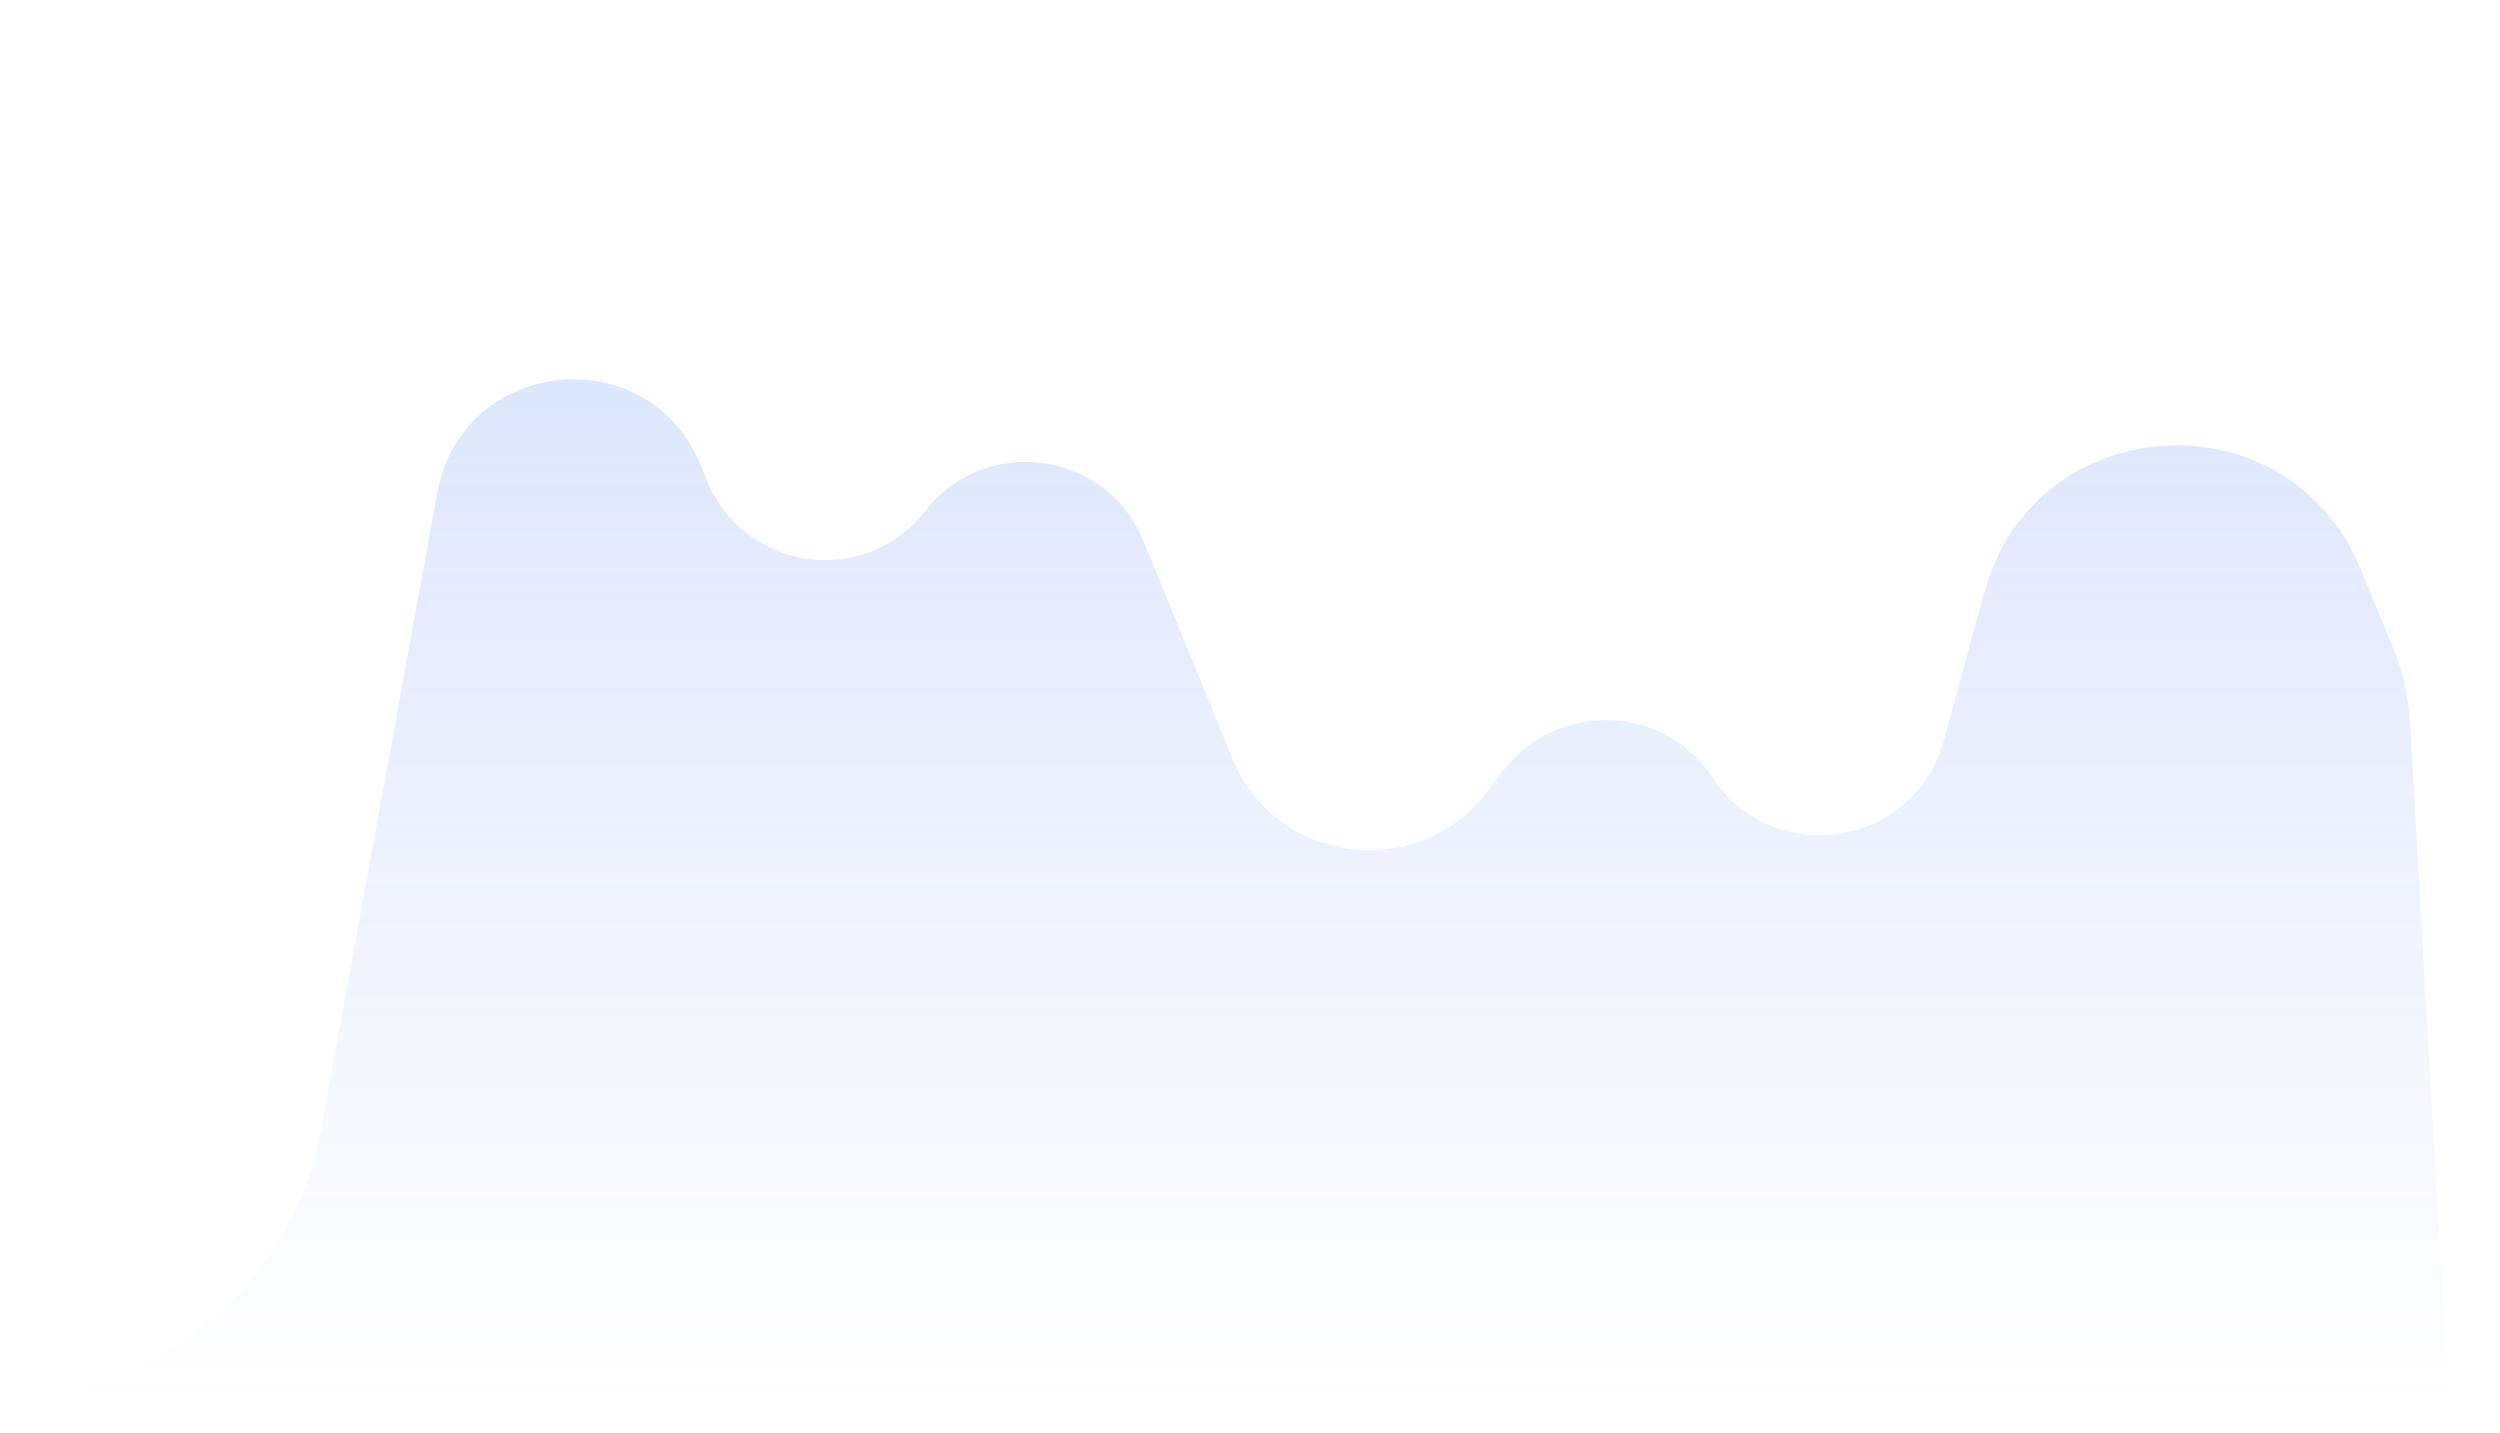 <?xml version="1.0" encoding="UTF-8"?> <svg xmlns="http://www.w3.org/2000/svg" width="157" height="90" viewBox="0 0 157 90" fill="none"> <path opacity="0.3" fill-rule="evenodd" clip-rule="evenodd" d="M0 87.765V87.765C9.898 87.765 18.381 80.69 20.158 70.953L27.464 30.929C29.015 22.434 40.682 21.195 43.982 29.175L44.419 30.233C46.761 35.896 54.343 36.925 58.109 32.09V32.09C61.885 27.243 69.489 28.292 71.812 33.979L77.383 47.619C80.099 54.265 89.005 55.452 93.366 49.748L94.402 48.393C97.772 43.985 104.482 44.211 107.548 48.836V48.836C111.379 54.614 120.231 53.197 122.067 46.512L124.636 37.153C127.786 25.681 143.672 24.694 148.218 35.687L150.283 40.682C150.898 42.168 151.258 43.746 151.349 45.351L153.75 87.765H0Z" fill="url(#paint0_linear_2352_30915)"></path> <defs> <linearGradient id="paint0_linear_2352_30915" x1="9.16421e-06" y1="2" x2="9.16421e-06" y2="87.765" gradientUnits="userSpaceOnUse"> <stop stop-color="#6693F1"></stop> <stop offset="1" stop-color="#6693F1" stop-opacity="0"></stop> </linearGradient> </defs> </svg> 